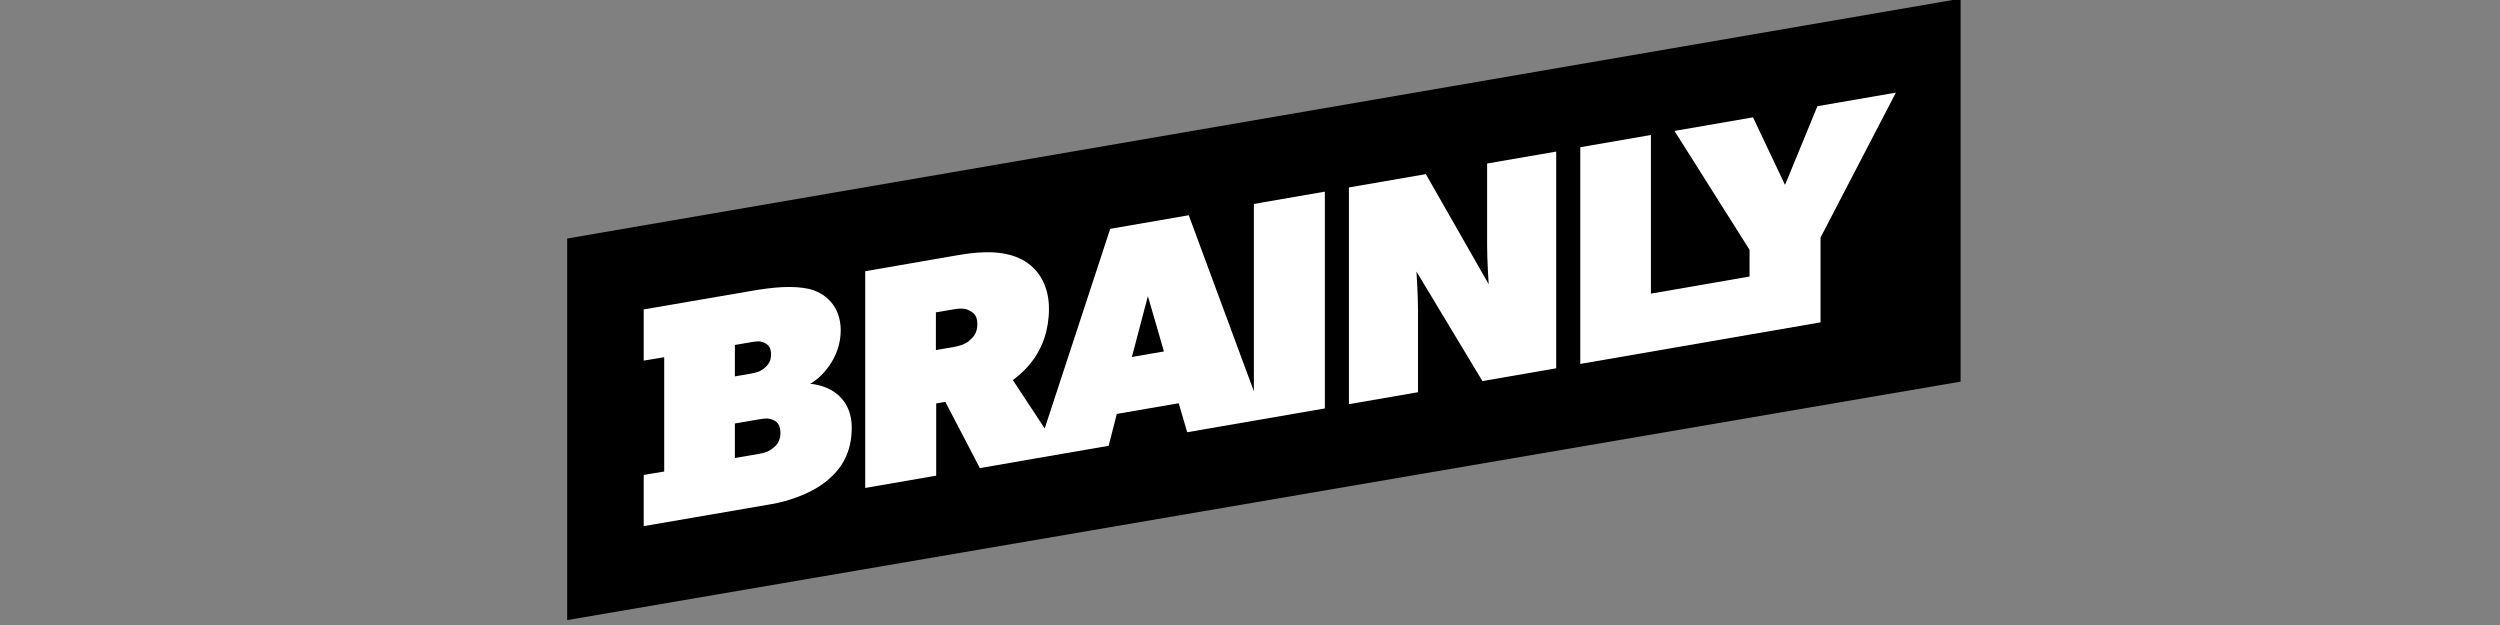 <?xml version="1.0" encoding="utf-8"?>
<!-- Generator: Adobe Illustrator 24.1.2, SVG Export Plug-In . SVG Version: 6.00 Build 0)  -->
<svg version="1.1" id="Layer_1" xmlns="http://www.w3.org/2000/svg" xmlns:xlink="http://www.w3.org/1999/xlink" x="0px" y="0px"
	 viewBox="0 0 180 45" style="enable-background:new 0 0 180 45;" xml:space="preserve">
<rect x="0" y="0" width="180" height="45" fill="#808080" stroke="none"/>
<style type="text/css">
	.st0{fill:#FFFFFF;}
</style>
<g>
	<polygon points="40.837,17.174 40.837,44.647 141.163,27.477 141.163,-0.097 	"/>
	<g>
		<path class="st0" d="M58.338,27.63c1.019-0.582,2.194-2.03,2.194-3.839c0-1.811-1.175-2.736-2.307-2.992
			c-1.13-0.256-2.6-0.114-3.957,0.118l-7.921,1.362v3.686l1.476-0.246v8.23l-1.476,0.245v3.687l9.166-1.578
			c1.47-0.252,3.052-0.864,4.068-1.721c1.018-0.852,1.745-1.996,1.745-3.804c0-1.809-1.179-2.963-2.989-3.147L58.338,27.63z
			 M52.911,24.839l1.018-0.177c0.566-0.097,0.792-0.137,1.131,0.032c0.339,0.167,0.453,0.42,0.453,0.827
			c0,0.383-0.114,0.673-0.453,0.961c-0.339,0.283-0.564,0.345-1.131,0.443l-1.018,0.175v-2.262V24.839z M55.739,32.196
			c-0.34,0.285-0.565,0.393-1.131,0.49l-1.697,0.292v-2.487l1.697-0.291c0.565-0.1,0.791-0.094,1.131,0.073
			c0.338,0.166,0.452,0.488,0.452,0.894C56.191,31.549,56.077,31.909,55.739,32.196L55.739,32.196z"/>
		<path class="st0" d="M90.773,14.601l-0.494,0.085v13.487l-4.689-12.676l-5.655,0.979l-4.716,14.372l-2.293-3.48
			c0.679-0.524,2.599-1.989,2.599-5.154c0-1.696-0.79-2.916-1.921-3.513c-1.133-0.597-2.603-0.678-4.524-0.349l-6.784,1.176v15.604
			l5.11-0.885v-5.201l0.657-0.114l2.488,4.772l3.957-0.689l1.922-0.332l3.392-0.585l0.589-2.296l4.456-0.769l0.611,2.088
			l4.802-0.831v0.002l5.111-0.886V13.799l-4.617,0.797v0.002L90.773,14.601z M69.804,24.513c-0.203,0.197-0.565,0.372-1.13,0.468
			l-1.29,0.224V22.49l1.29-0.22c0.565-0.098,0.904-0.046,1.13,0.097c0.227,0.118,0.566,0.285,0.566,0.967
			C70.37,24.009,70.052,24.293,69.804,24.513L69.804,24.513z M81.496,25.702l1.152-4.382l1.155,3.983L81.496,25.702L81.496,25.702z"
			/>
		<path class="st0" d="M107.072,17.654c0,1.131,0.113,2.808,0.113,2.808l-4.523-7.925l-5.54,0.959V29.1l4.975-0.861v-5.88
			c0-1.13-0.112-2.807-0.112-2.807l4.749,7.884l5.312-0.919V10.914l-4.974,0.859v5.88V17.654z"/>
		<polygon class="st0" points="130.854,7.646 128.522,13.315 126.217,8.448 120.563,9.427 125.968,17.986 125.968,19.91 
			118.867,21.141 118.867,9.718 113.78,10.601 113.78,26.202 125.968,24.092 130.267,23.351 131.079,23.207 131.079,17.102 
			136.504,6.668 		"/>
	</g>
</g>
</svg>
